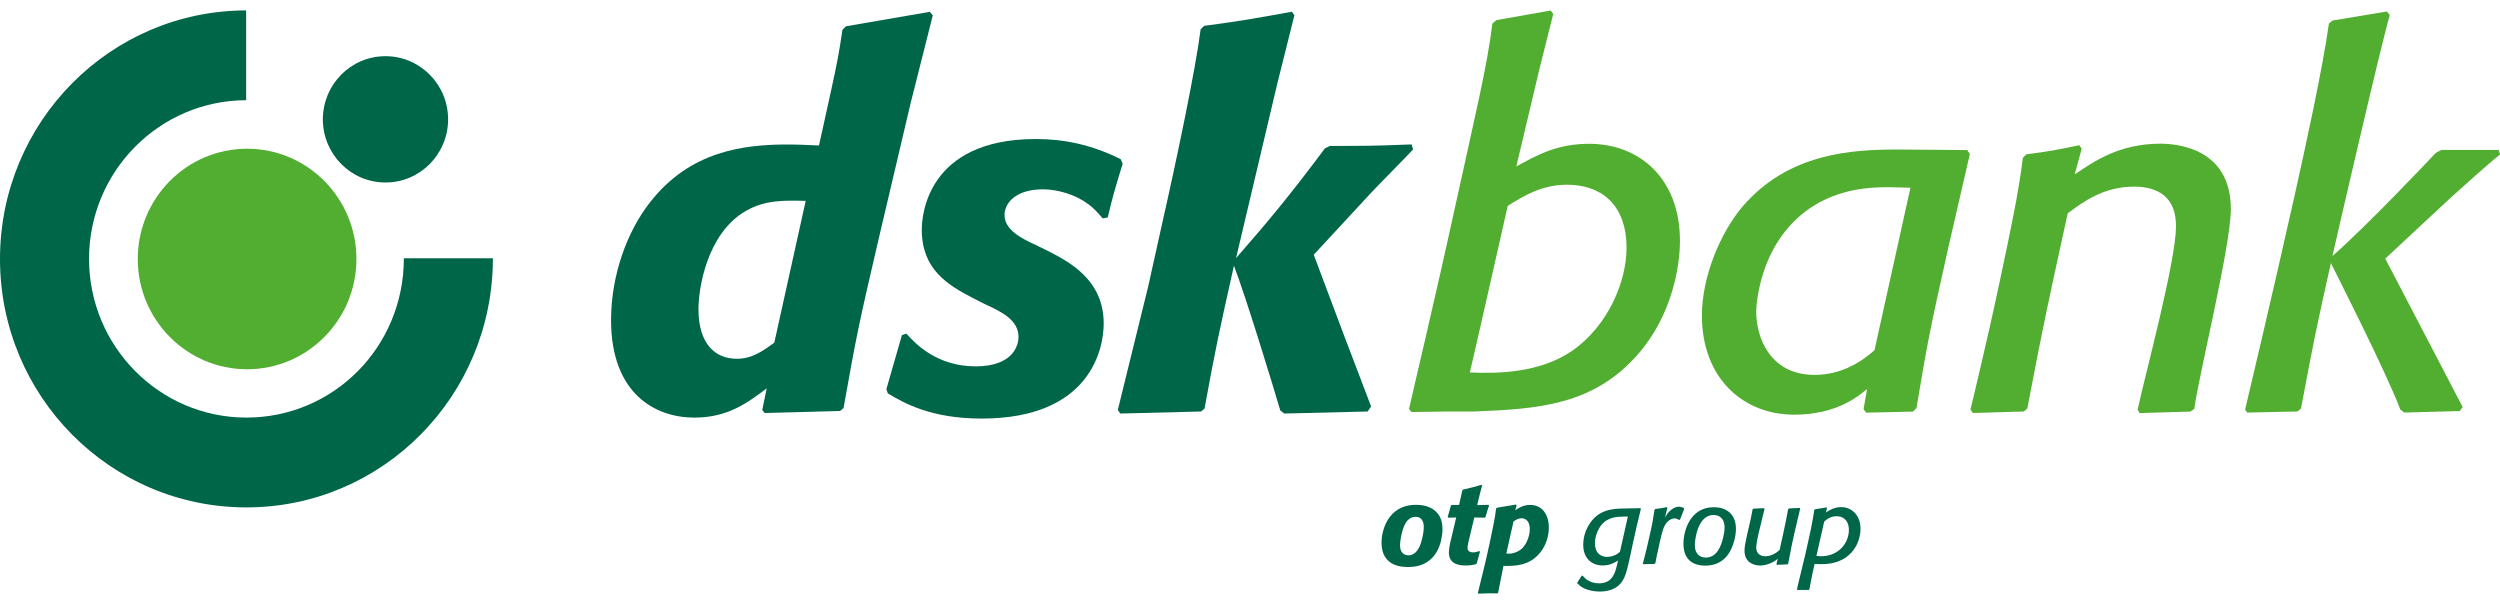 <svg width="120" height="29" viewBox="0 0 120 29" fill="none" xmlns="http://www.w3.org/2000/svg">
<g id="Horizontal English - Green" clip-path="url(#clip0_1707_3732)">
<g id="Group">
<path id="Vector" fill-rule="evenodd" clip-rule="evenodd" d="M78.136 24.799L77.758 26.485C77.64 26.582 77.565 26.65 77.363 26.701C77.288 26.722 77.208 26.73 77.132 26.73C77.006 26.73 76.557 26.683 76.557 26.065C76.557 25.735 76.713 25.388 76.864 25.202C77.187 24.804 77.636 24.799 78.001 24.795H78.136V24.799ZM78.745 24.393L78.027 24.406C77.43 24.414 76.704 24.431 76.242 25.235C76.108 25.464 75.995 25.786 75.995 26.15C75.995 26.806 76.414 27.141 76.922 27.141C77.275 27.141 77.46 27.026 77.67 26.904L77.603 27.171C77.531 27.467 77.401 28 76.763 28C76.288 28 76.066 27.746 75.965 27.632H75.923L75.713 27.958V28.005C75.814 28.098 75.894 28.17 76.02 28.233C76.225 28.335 76.511 28.394 76.784 28.394C77.158 28.394 77.544 28.297 77.792 28C78.018 27.738 78.098 27.369 78.224 26.806L78.371 26.116C78.552 25.295 78.598 25.087 78.761 24.431L78.74 24.389L78.745 24.393Z" fill="#006648"/>
<path id="Vector_2" fill-rule="evenodd" clip-rule="evenodd" d="M79.555 26.561L79.664 26.049C79.778 25.537 79.853 25.236 80.025 25.062C80.122 24.961 80.239 24.884 80.378 24.884C80.466 24.884 80.521 24.914 80.592 24.956L80.642 24.939L80.84 24.431L80.823 24.385C80.735 24.347 80.668 24.321 80.588 24.321C80.428 24.321 80.223 24.423 80.055 24.635C80.004 24.698 79.962 24.762 79.92 24.834L80.034 24.381L80.008 24.343C79.761 24.393 79.706 24.398 79.454 24.431L79.416 24.47C79.332 25.007 79.316 25.143 79.16 25.808L79.047 26.299L78.858 27.052L78.883 27.082L79.416 27.069L79.458 27.031L79.551 26.544L79.555 26.561Z" fill="#006648"/>
<path id="Vector_3" fill-rule="evenodd" clip-rule="evenodd" d="M82.716 25.774C82.624 26.197 82.418 26.764 81.873 26.764C81.596 26.764 81.352 26.582 81.352 26.172C81.352 25.981 81.453 24.719 82.259 24.719C82.448 24.719 82.779 24.808 82.779 25.329C82.779 25.473 82.754 25.625 82.716 25.774ZM83.25 25.934C83.296 25.752 83.325 25.566 83.325 25.388C83.325 24.724 82.926 24.347 82.255 24.347C81.138 24.347 80.806 25.46 80.806 26.091C80.806 26.794 81.18 27.15 81.86 27.15C82.822 27.15 83.136 26.379 83.246 25.934H83.25Z" fill="#006648"/>
<path id="Vector_4" fill-rule="evenodd" clip-rule="evenodd" d="M85.987 26.252L86.109 25.689L86.407 24.419L86.386 24.38L85.87 24.406L85.828 24.444C85.76 24.821 85.74 24.931 85.614 25.524L85.421 26.4C85.286 26.514 85.059 26.701 84.724 26.701C84.602 26.701 84.299 26.65 84.299 26.273C84.299 26.104 84.388 25.71 84.417 25.583C84.442 25.485 84.656 24.596 84.698 24.423L84.673 24.393L84.161 24.414L84.123 24.452C84.073 24.732 84.06 24.799 83.98 25.151L83.863 25.659C83.779 26.036 83.737 26.231 83.737 26.438C83.737 26.984 84.161 27.145 84.488 27.145C84.761 27.145 85.106 27.022 85.332 26.819L85.269 27.073L85.294 27.111L85.798 27.09L85.832 27.061L85.987 26.265V26.252Z" fill="#006648"/>
<path id="Vector_5" fill-rule="evenodd" clip-rule="evenodd" d="M87.562 25.037C87.637 24.965 87.839 24.778 88.162 24.778C88.443 24.778 88.746 24.952 88.746 25.443C88.746 26.044 88.275 26.701 87.398 26.701C87.322 26.701 87.259 26.688 87.188 26.684L87.562 25.037ZM87.7 24.393L87.675 24.355L87.125 24.444L87.087 24.474C87.045 24.732 87.02 24.914 86.928 25.371C86.835 25.816 86.734 26.265 86.634 26.705L86.533 27.111L86.252 28.288L86.277 28.318H86.814L86.852 28.288C86.966 27.662 86.991 27.547 87.1 27.073C87.196 27.078 87.301 27.078 87.398 27.078C87.671 27.078 88.448 27.078 88.96 26.413C89.17 26.142 89.304 25.752 89.304 25.375C89.304 24.723 88.872 24.342 88.38 24.342C88.057 24.342 87.843 24.469 87.646 24.596L87.696 24.385L87.7 24.393Z" fill="#006648"/>
<path id="Vector_6" fill-rule="evenodd" clip-rule="evenodd" d="M68.286 25.748C68.185 26.23 68.068 26.37 68.009 26.446C67.916 26.561 67.778 26.658 67.618 26.658C67.442 26.658 67.295 26.569 67.236 26.4C67.219 26.362 67.203 26.29 67.203 26.163C67.203 25.913 67.316 25.299 67.518 25.032C67.576 24.96 67.707 24.808 67.959 24.808C68.273 24.808 68.341 25.091 68.341 25.291C68.341 25.46 68.315 25.616 68.286 25.752V25.748ZM69.168 25.955C69.21 25.777 69.239 25.591 69.239 25.413C69.239 25.087 69.176 24.787 68.903 24.537C68.651 24.308 68.307 24.232 67.971 24.232C66.577 24.232 66.313 25.536 66.313 26.031C66.313 26.438 66.426 26.734 66.661 26.938C66.917 27.166 67.295 27.217 67.572 27.217C67.98 27.217 68.328 27.132 68.634 26.878C68.92 26.645 69.084 26.307 69.172 25.947L69.168 25.955Z" fill="#006648"/>
<path id="Vector_7" fill-rule="evenodd" clip-rule="evenodd" d="M71.036 26.476L71.002 26.451C70.906 26.485 70.83 26.514 70.692 26.514C70.578 26.514 70.44 26.463 70.44 26.294C70.44 26.201 70.511 25.9 70.541 25.782L70.767 24.838L71.263 24.85L71.305 24.812C71.376 24.558 71.397 24.499 71.473 24.27L71.452 24.232L70.906 24.245L71.023 23.754L71.141 23.305L71.107 23.271C70.738 23.381 70.629 23.407 70.23 23.5L70.192 23.538L70.037 24.236H69.684L69.646 24.262L69.491 24.808L69.525 24.85L69.898 24.838L69.722 25.579C69.646 25.883 69.546 26.286 69.546 26.514C69.546 27.001 69.894 27.145 70.356 27.145C70.541 27.145 70.667 27.12 70.839 27.086L70.881 27.044L71.04 26.48L71.036 26.476Z" fill="#006648"/>
<path id="Vector_8" fill-rule="evenodd" clip-rule="evenodd" d="M72.644 25.032C72.757 24.956 72.875 24.875 73.03 24.875C73.139 24.875 73.429 24.931 73.429 25.384C73.429 25.794 73.236 26.175 73.022 26.358C72.833 26.514 72.581 26.578 72.434 26.578C72.392 26.578 72.346 26.573 72.304 26.565L72.648 25.028L72.644 25.032ZM72.799 24.257L72.766 24.219L71.85 24.372L71.813 24.41C71.779 24.685 71.758 24.842 71.657 25.329C71.561 25.811 71.456 26.29 71.347 26.777L71.25 27.187L70.939 28.458L70.965 28.496C71.162 28.491 71.326 28.479 71.506 28.479C71.628 28.479 71.746 28.483 71.871 28.483L71.909 28.458L72.165 27.166C72.732 27.166 73.404 27.17 73.933 26.518C74.21 26.18 74.344 25.718 74.344 25.329C74.344 24.643 73.983 24.236 73.45 24.236C73.102 24.236 72.871 24.397 72.732 24.494L72.795 24.257H72.799Z" fill="#006648"/>
</g>
<path id="Vector_9" d="M67.631 19.638C67.79 18.906 68.823 14.612 69.877 9.786C70.784 5.645 71.41 3.062 71.632 1.135L71.825 0.966L74.433 0.504L74.555 0.674L73.883 3.354L72.783 7.99C73.786 7.436 74.748 6.902 76.28 6.902C78.652 6.902 80.638 8.52 80.638 11.564C80.638 12.796 80.256 15.116 78.648 16.975C76.494 19.46 73.837 19.63 70.746 19.753H69.428L67.753 19.778L67.631 19.634V19.638ZM70.553 17.877C71.909 17.94 73.908 17.902 75.461 16.84C77.233 15.607 78.073 13.457 78.073 11.911C78.073 9.714 76.754 8.867 75.222 8.867C74 8.867 73.139 9.4 72.371 9.883C72.371 9.883 70.7 17.284 70.553 17.877Z" fill="#52AE30"/>
<path id="Vector_10" d="M93.478 12.076C92.638 15.798 92.47 16.712 91.991 19.587L91.823 19.757L89.573 19.808L89.451 19.638L89.619 18.673C89.212 19.012 88.158 19.905 86.121 19.905C83.678 19.905 81.692 18.165 81.692 15.146C81.692 13.236 82.603 11.162 83.607 9.955C85.836 7.321 88.926 7.177 91.126 7.177L94.43 7.203L94.552 7.397L93.473 12.085L93.478 12.076ZM91.706 9.011C91.345 9.011 90.988 8.985 90.627 8.985C89.837 8.985 88.28 9.032 86.865 10.001C84.35 11.742 84.299 14.858 84.299 14.976C84.299 16.137 84.921 17.995 87.1 17.995C87.746 17.995 88.817 17.843 89.976 16.81L91.701 9.011H91.706Z" fill="#52AE30"/>
<path id="Vector_11" d="M105.338 19.612L105.145 19.756L102.702 19.828L102.605 19.659C102.958 18.033 104.432 12.584 104.448 10.89C104.465 9.442 103.562 8.959 102.437 8.959C100.951 8.959 99.969 9.709 99.251 10.238C98.365 14.294 98.075 15.577 97.311 19.608L97.143 19.752L94.699 19.824L94.582 19.655C94.582 19.655 95.308 16.699 95.963 13.621C96.475 11.216 96.899 9.23 97.097 7.575L97.265 7.406C98.39 7.262 98.654 7.211 99.805 6.969L99.922 7.139L99.586 8.371C100.518 7.744 101.719 6.897 103.705 6.897C104.495 6.897 107.081 7.113 107.081 10.039C107.081 11.788 105.565 17.898 105.33 19.604L105.338 19.612Z" fill="#52AE30"/>
<path id="Vector_12" d="M114.491 12.411L118.207 19.536L118.064 19.731L115.407 19.803L115.214 19.659C114.592 17.961 111.884 12.631 111.884 12.631C111.191 15.696 111.049 16.424 110.448 19.608L110.28 19.752L107.862 19.803L107.765 19.659C107.765 19.659 109.042 14.303 110.15 9.345C110.666 7.029 111.473 3.358 111.788 1.131L111.955 0.987L114.567 0.551L114.71 0.72C114.227 2.388 111.955 12.292 111.955 12.292C113.673 10.776 116.532 7.749 116.914 7.342L117.178 7.198H119.933L120.004 7.414C119.324 7.956 118.064 9.104 117.607 9.514L114.491 12.415V12.411Z" fill="#52AE30"/>
<path id="Vector_13" fill-rule="evenodd" clip-rule="evenodd" d="M0 12.432C0 5.848 5.29 0.508 11.815 0.5V4.81C7.65 4.819 4.274 8.227 4.274 12.427C4.274 16.628 7.658 20.044 11.827 20.044C15.997 20.044 19.385 16.666 19.385 12.398H23.659C23.659 19.016 18.36 24.355 11.827 24.355C5.294 24.355 0 19.02 0 12.432Z" fill="#006648"/>
<path id="Vector_14" d="M6.613 12.432C6.613 9.51 8.964 7.139 11.861 7.139C14.758 7.139 17.109 9.51 17.109 12.432C17.109 15.353 14.758 17.724 11.861 17.724C8.964 17.724 6.613 15.353 6.613 12.432Z" fill="#52AE30"/>
<path id="Vector_15" d="M15.497 5.729C15.497 4.052 16.845 2.697 18.503 2.697C20.162 2.697 21.509 4.056 21.509 5.729C21.509 7.401 20.162 8.76 18.503 8.76C16.845 8.76 15.497 7.401 15.497 5.729Z" fill="#006648"/>
<g id="Group_2">
<path id="Vector_16" d="M42.309 10.895C41.159 15.819 41.113 16.107 40.491 19.583L40.323 19.727L36.708 19.825L36.587 19.68L36.801 18.643C35.89 19.321 34.958 20.045 33.328 20.045C31.46 20.045 29.331 18.91 29.331 15.362C29.331 13.215 30.096 11.115 31.2 9.713C33.114 7.253 35.675 6.936 37.804 6.936C38.308 6.936 38.808 6.961 39.312 6.983L39.887 4.374C40.197 2.952 40.269 2.566 40.437 1.432L40.605 1.262L44.631 0.568L44.774 0.737L43.72 4.912L42.309 10.899V10.895ZM38.673 9.642C37.645 9.616 36.712 9.595 35.801 10.124C33.912 11.212 33.526 13.888 33.526 14.832C33.526 16.497 34.315 17.221 35.369 17.221C36.133 17.221 36.662 16.81 37.166 16.45L38.673 9.646V9.642Z" fill="#006648"/>
<path id="Vector_17" d="M42.549 18.669L43.292 16.086L43.506 16.014C43.959 16.522 44.988 17.585 46.831 17.585C48.674 17.585 48.889 16.522 48.889 16.183C48.889 15.362 48.099 14.976 47.26 14.591L46.735 14.324C45.467 13.672 44.245 12.923 44.245 11.018C44.245 10.412 44.459 6.673 49.724 6.673C51.063 6.673 52.382 6.94 53.792 7.639L53.889 7.855C53.507 9.108 53.436 9.328 53.171 10.437L52.932 10.484C52.718 10.243 52.499 9.976 52.214 9.785C51.613 9.328 50.732 9.087 50.06 9.087C48.767 9.087 48.217 9.739 48.217 10.319C48.217 11.043 49.056 11.454 49.678 11.742L50.228 12.008C51.257 12.537 52.978 13.384 52.978 15.531C52.978 16.691 52.382 20.091 47.117 20.091C44.677 20.091 43.384 19.342 42.616 18.884L42.544 18.669H42.549Z" fill="#006648"/>
<path id="Vector_18" d="M63.059 12.224C64.398 15.819 64.612 16.352 65.813 19.511L65.645 19.752L61.648 19.85L61.455 19.706C61.048 18.33 59.826 14.324 59.23 12.753C58.537 15.844 58.344 16.712 57.819 19.608L57.651 19.752L53.776 19.85L53.654 19.68L55.115 13.744L55.762 10.823C56.48 7.66 57.391 3.316 57.63 1.41L57.798 1.241C59.595 1 60.145 0.902 62.009 0.563L62.131 0.733L61.316 3.989L59.33 12.389C60.791 10.725 61.938 9.349 63.592 7.126L63.831 7.004C65.507 7.004 65.939 7.004 67.757 6.932L67.828 7.173C67.543 7.486 66.082 8.96 65.771 9.298L63.067 12.22L63.059 12.224Z" fill="#006648"/>
</g>
</g>
<defs>
<clipPath id="clip0_1707_3732">
<rect width="120" height="28" fill="white" transform="translate(0 0.5)"/>
</clipPath>
</defs>
</svg>
